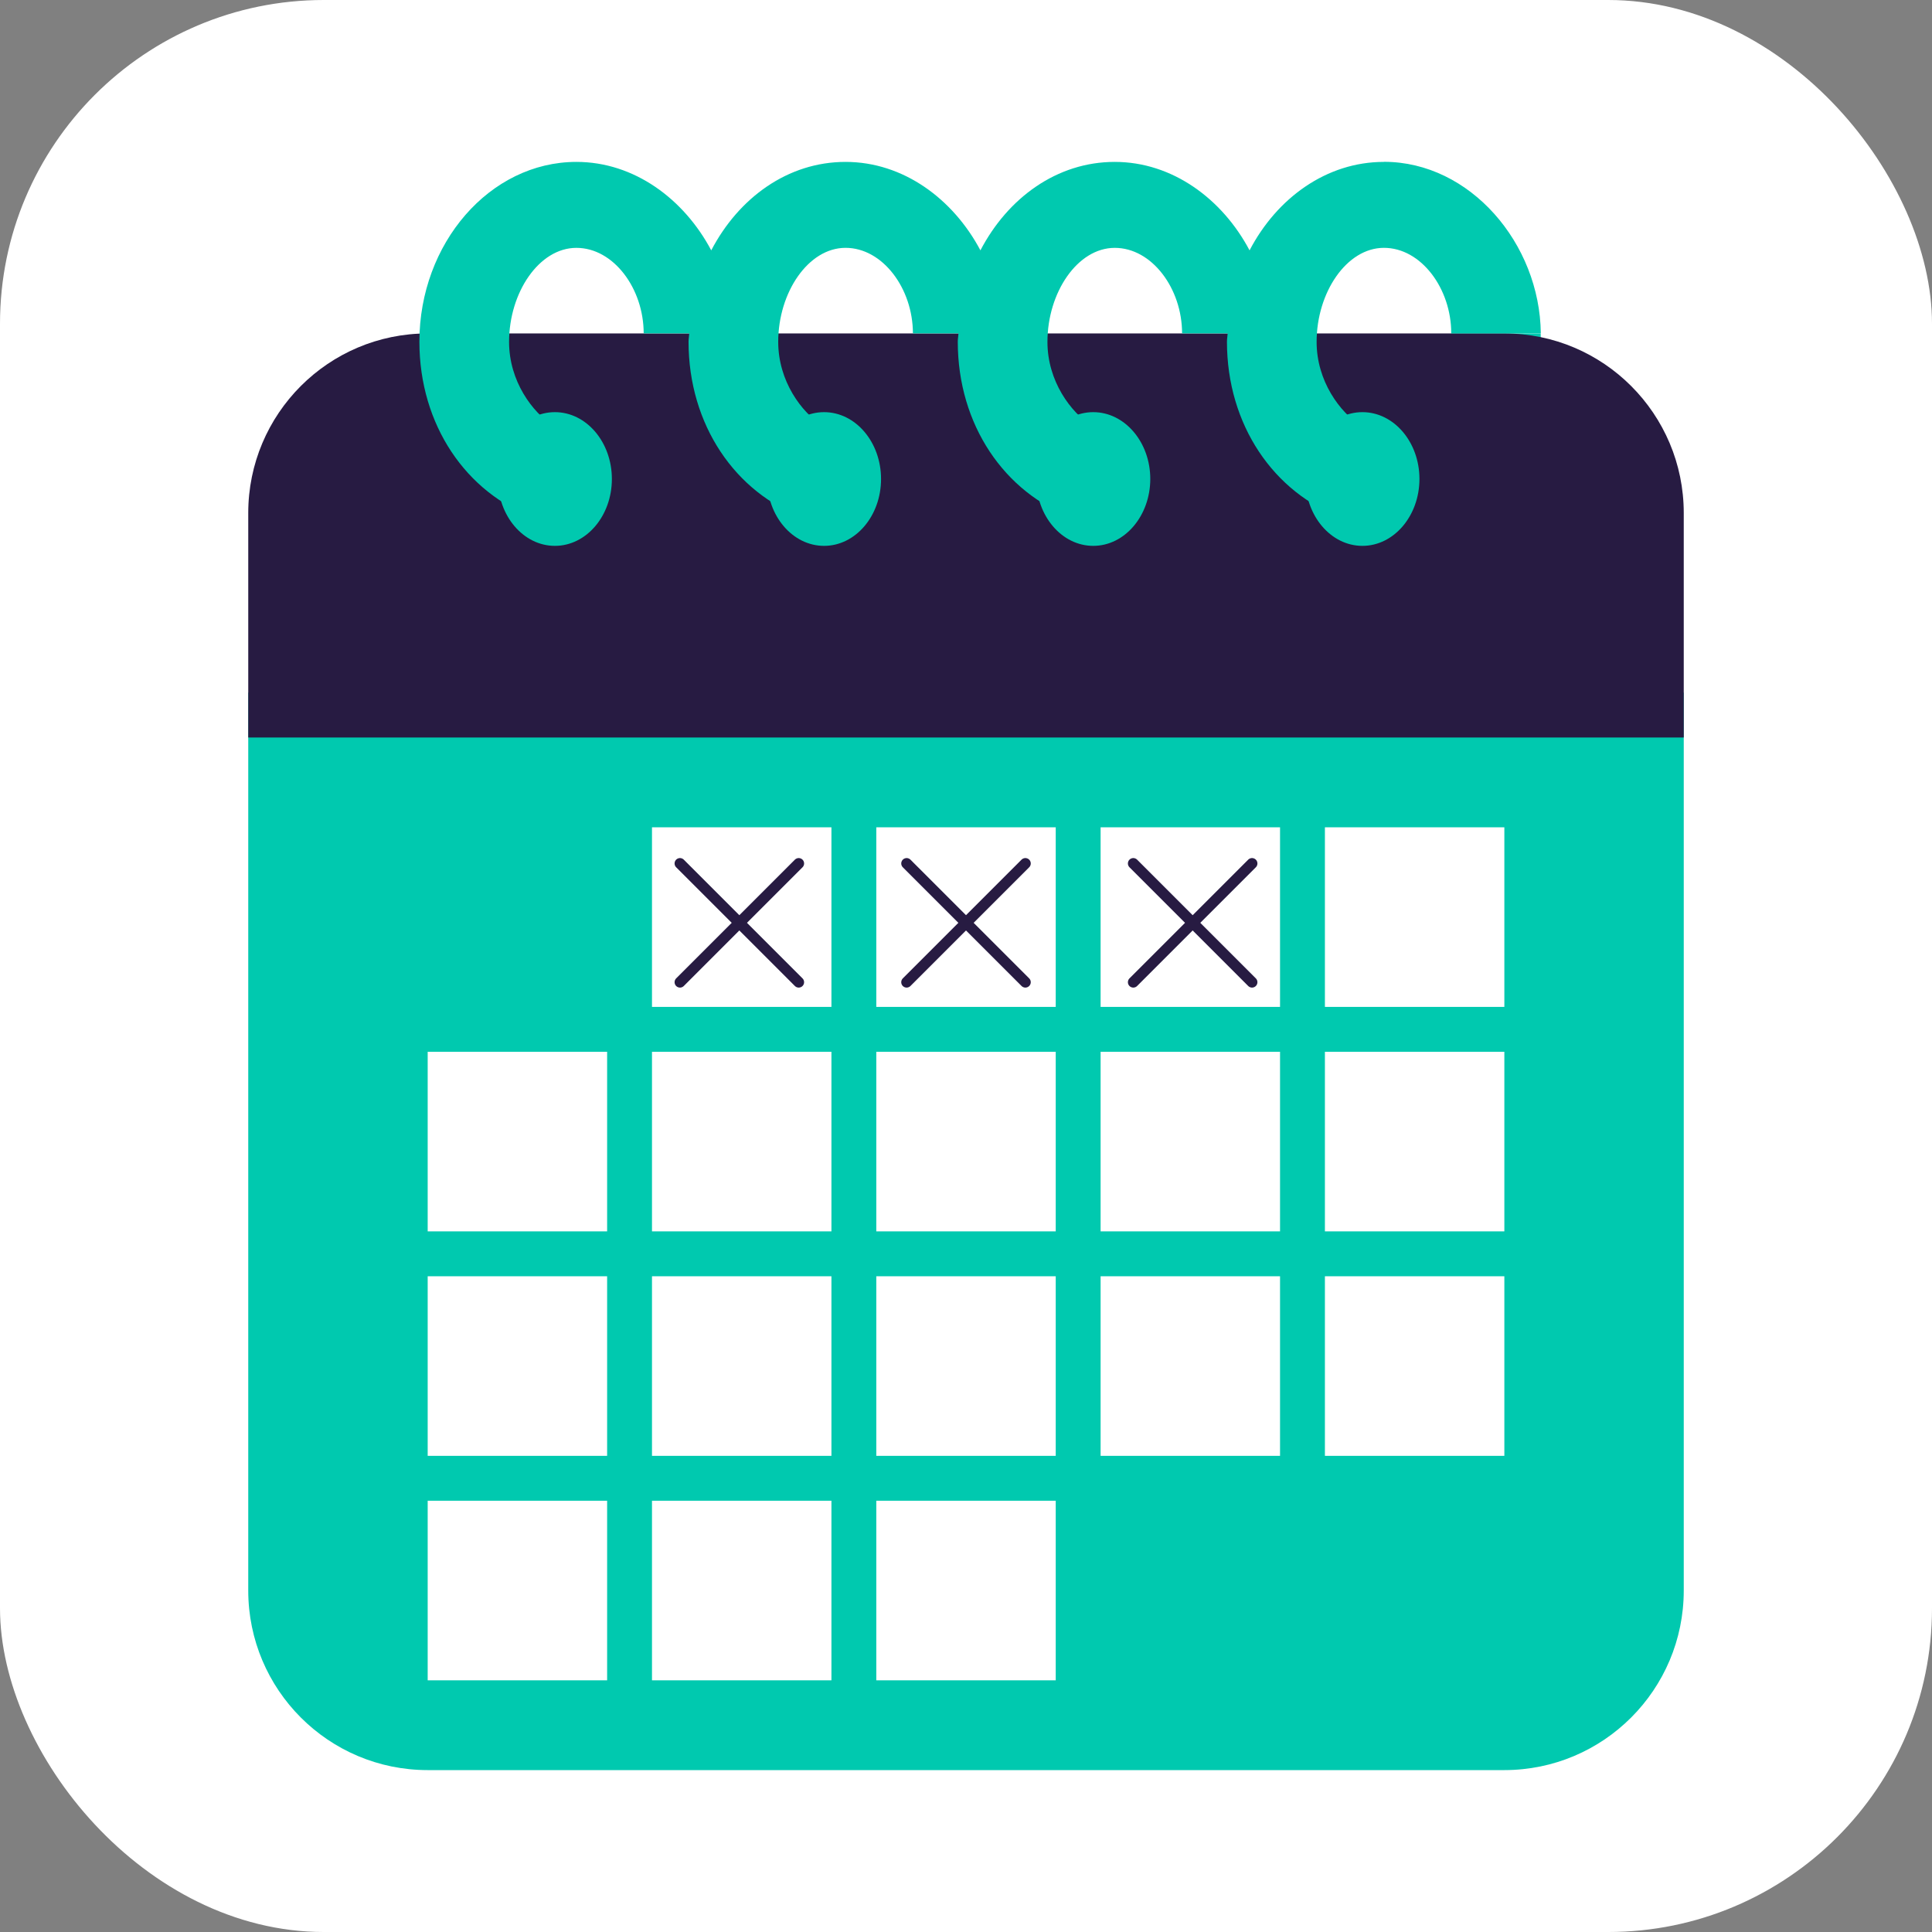 <svg xmlns="http://www.w3.org/2000/svg" width="179" height="179" viewBox="0 0 179 179" fill="none"><rect x="0" y="0" width="179" height="179" fill="#808080" stroke="none"/><rect width="179" height="179" rx="30" fill="white"></rect><g clip-path="url(#clip0_2061_27)"><path d="M134.449 30.893H142.746V35.052H134.449V30.893Z" fill="#00C9AF"></path><path d="M23 64.17V147.361C23 156.551 30.443 164 39.625 164H139.375C148.554 164 156 156.551 156 147.361V64.17H23Z" fill="#00C9AF"></path><path d="M139.375 30.893H39.625C30.443 30.893 23 38.342 23 47.532V68.329H156V47.532C156 38.342 148.554 30.893 139.375 30.893Z" fill="#271B42"></path><path d="M51.412 50.574C48.496 50.574 46.131 47.804 46.131 44.38C46.131 40.956 48.496 38.186 51.412 38.186C54.328 38.186 56.69 40.962 56.69 44.38C56.69 47.799 54.325 50.574 51.412 50.574ZM76.351 50.574C73.435 50.574 71.07 47.804 71.07 44.38C71.07 40.956 73.435 38.186 76.351 38.186C79.267 38.186 81.629 40.962 81.629 44.38C81.629 47.799 79.264 50.574 76.351 50.574ZM101.29 50.574C98.374 50.574 96.009 47.804 96.009 44.38C96.009 40.956 98.374 38.186 101.29 38.186C104.206 38.186 106.574 40.962 106.574 44.38C106.568 47.799 104.203 50.574 101.29 50.574ZM126.229 50.574C123.313 50.574 120.948 47.804 120.948 44.38C120.948 40.956 123.313 38.186 126.229 38.186C129.145 38.186 131.512 40.962 131.512 44.38C131.507 47.799 129.142 50.574 126.229 50.574Z" fill="#00C9AF"></path><path d="M128.215 15C122.909 15 118.312 18.335 115.772 23.195C113.254 18.441 108.635 15 103.279 15C97.923 15 93.376 18.335 90.836 23.195C88.315 18.441 83.699 15 78.34 15C72.981 15 68.437 18.335 65.897 23.195C63.376 18.441 58.76 15 53.404 15C45.365 15 38.857 22.566 38.857 31.658C38.857 39.369 43.201 45.68 49.536 47.988C52.692 49.132 54.623 46.128 54.353 43.72C54.125 41.724 52.797 40.422 51.323 39.486C49.308 38.211 47.166 35.294 47.166 31.678C47.166 27.087 49.956 22.964 53.401 22.964C56.846 22.964 59.637 26.728 59.637 30.887H63.86C63.849 31.146 63.794 31.391 63.794 31.653C63.794 39.364 68.137 45.675 74.472 47.982C77.628 49.127 79.561 46.123 79.289 43.715C79.061 41.722 77.736 40.422 76.259 39.483C74.244 38.209 72.102 35.291 72.102 31.675C72.102 27.084 74.893 22.962 78.337 22.962C81.782 22.962 84.581 26.731 84.581 30.89H88.805C88.791 31.149 88.738 31.394 88.738 31.655C88.738 39.367 93.081 45.677 99.417 47.985C102.572 49.129 104.503 46.126 104.233 43.718C104.005 41.724 102.678 40.424 101.203 39.486C99.189 38.209 97.046 35.294 97.046 31.678C97.046 27.087 99.837 22.964 103.282 22.964C106.726 22.964 109.52 26.728 109.52 30.887H113.744C113.73 31.146 113.677 31.391 113.677 31.653C113.677 39.364 118.02 45.675 124.356 47.982C127.511 49.127 129.442 46.123 129.172 43.715C128.944 41.722 127.617 40.422 126.142 39.483C124.128 38.206 121.985 35.291 121.985 31.675C121.985 27.084 124.776 22.962 128.221 22.962C131.665 22.962 134.459 26.725 134.459 30.884H142.756C142.667 22.564 136.206 14.992 128.226 14.992L128.215 15Z" fill="#00C9AF"></path><path d="M60.407 76.65H77.032V93.289H60.407V76.65ZM81.189 76.65H97.814V93.289H81.189V76.65ZM101.971 76.65H118.596V93.289H101.971V76.65ZM122.753 76.65H139.378V93.289H122.753V76.65ZM39.625 97.448H56.25V114.087H39.625V97.448ZM60.407 97.448H77.032V114.087H60.407V97.448ZM81.189 97.448H97.814V114.087H81.189V97.448ZM101.971 97.448H118.596V114.087H101.971V97.448ZM122.753 97.448H139.378V114.087H122.753V97.448ZM39.625 118.246H56.25V134.884H39.625V118.246ZM60.407 118.246H77.032V134.884H60.407V118.246ZM81.189 118.246H97.814V134.884H81.189V118.246ZM101.971 118.246H118.596V134.884H101.971V118.246ZM122.753 118.246H139.378V134.884H122.753V118.246ZM39.625 139.043H56.25V155.682H39.625V139.043ZM60.407 139.043H77.032V155.682H60.407V139.043ZM81.189 139.043H97.814V155.682H81.189V139.043Z" fill="white"></path><path d="M63 80L74 91" stroke="#271B42" stroke-linecap="round"></path><path d="M74 80L63 91" stroke="#271B42" stroke-linecap="round"></path><path d="M84 80L95 91" stroke="#271B42" stroke-linecap="round"></path><path d="M95 80L84 91" stroke="#271B42" stroke-linecap="round"></path><path d="M105 80L116 91" stroke="#271B42" stroke-linecap="round"></path><path d="M116 80L105 91" stroke="#271B42" stroke-linecap="round"></path></g><defs><clipPath id="clip0_2061_27"><rect width="133" height="149" fill="white" transform="translate(23 15)"></rect></clipPath></defs></svg>